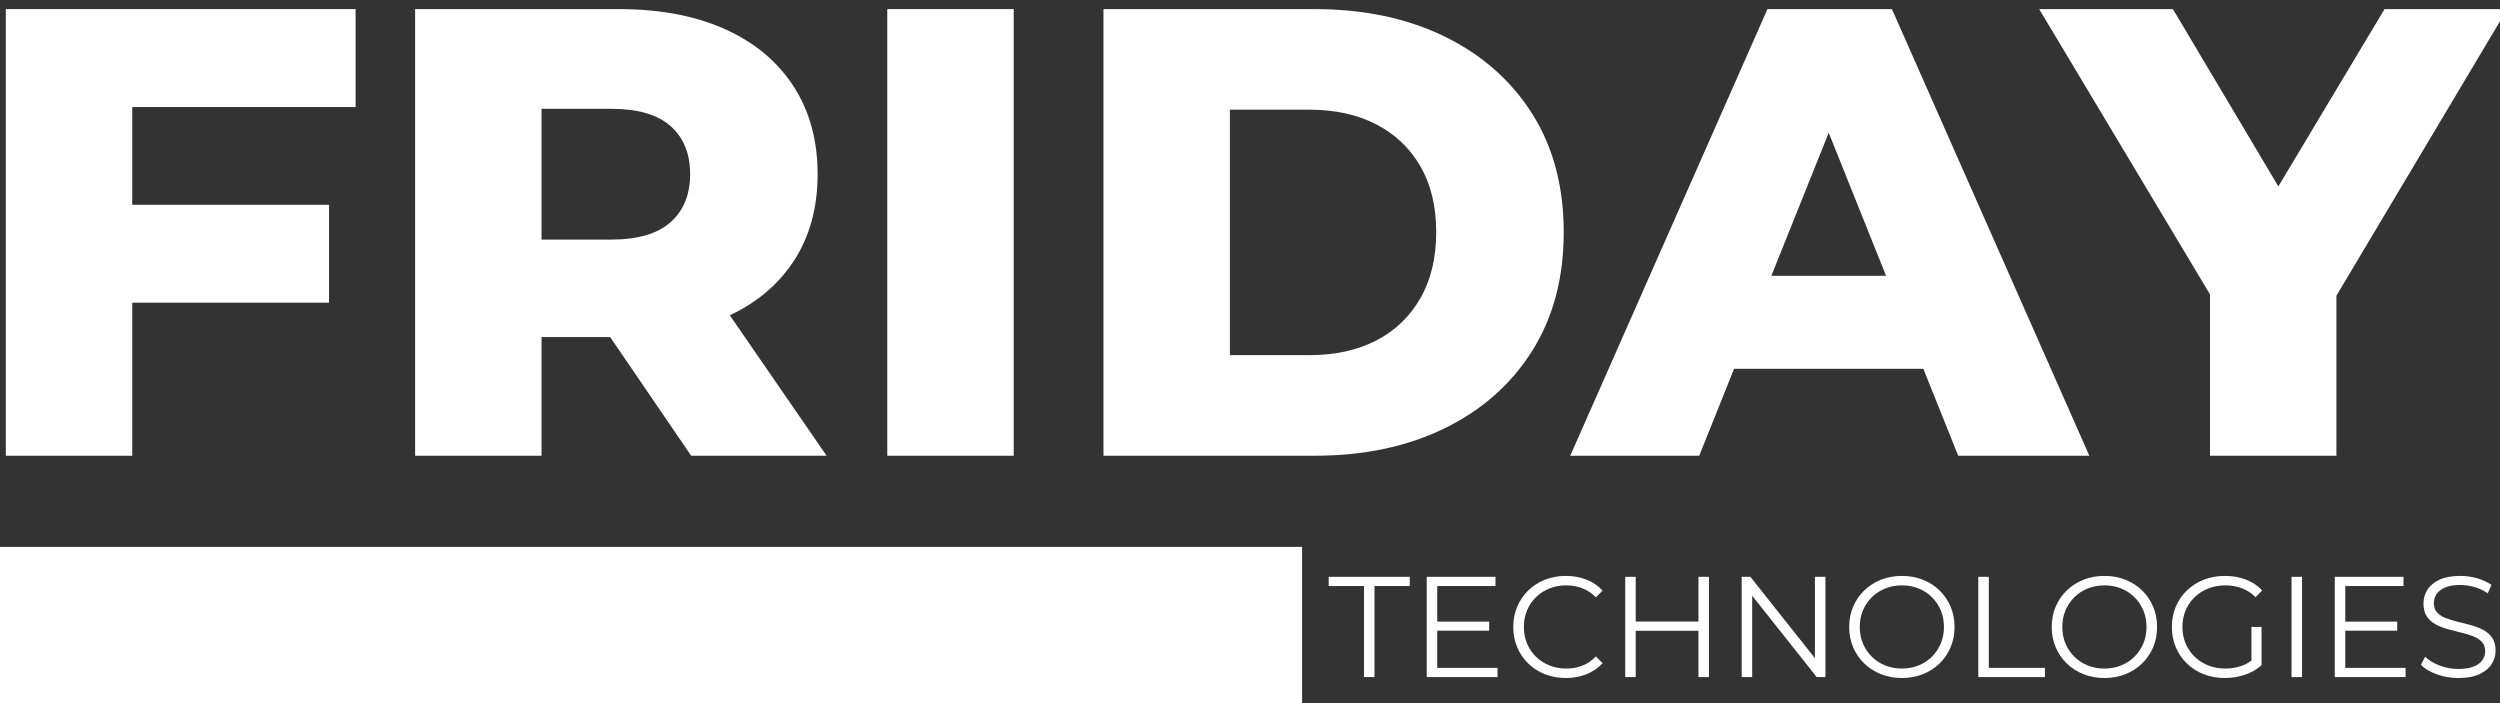 <?xml version="1.0" encoding="utf-8"?>
<svg xmlns="http://www.w3.org/2000/svg" height="54px" version="1.1" viewBox="0 0 192 54" width="192px">
    <rect x="0" y="0" width="192" height="54" fill="#333333" stroke="none"/>
    <title>Logo_Shapes_SVG@1.5x</title>
    <g fill="none" fill-rule="evenodd" id="Logo_Shapes_SVG" stroke="none" stroke-width="1">
        <g fill="#FFFFFF" fill-rule="nonzero" id="FRIDAY" transform="translate(0.447, 0.7)">
            <path d="M9.016,15.028 L24.823,15.028 L24.823,22.548 L9.016,22.548 L9.016,15.028 Z M9.709,34.3 L0,34.3 L0,0 L26.862,0 L26.862,7.521 L9.709,7.521 L9.709,34.3 Z" id="Shape"/>
            <path d="M31.434,34.3 L31.434,0 L47.081,0 C50.221,0 52.931,0.51 55.211,1.53 C57.491,2.55 59.25,4.012 60.489,5.915 C61.727,7.818 62.346,10.072 62.346,12.677 C62.346,15.273 61.727,17.508 60.489,19.384 C59.25,21.259 57.491,22.696 55.211,23.693 C52.931,24.69 50.221,25.189 47.081,25.189 L36.819,25.189 L41.143,21.105 L41.143,34.3 L31.434,34.3 Z M52.635,34.3 L44.115,21.82 L54.434,21.82 L63.036,34.3 L52.635,34.3 Z M41.143,22.166 L36.819,17.699 L46.513,17.699 C48.539,17.699 50.053,17.253 51.054,16.363 C52.055,15.472 52.555,14.243 52.555,12.677 C52.555,11.102 52.055,9.871 51.054,8.985 C50.053,8.099 48.539,7.656 46.513,7.656 L36.819,7.656 L41.143,3.174 L41.143,22.166 Z" id="Shape"/>
            <polygon id="Path" points="67.696 34.3 67.696 0 77.405 0 77.405 34.3"/>
            <path d="M84.299,34.3 L84.299,0 L100.519,0 C104.301,0 107.628,0.702 110.499,2.105 C113.371,3.509 115.614,5.487 117.227,8.04 C118.84,10.593 119.646,13.624 119.646,17.133 C119.646,20.642 118.84,23.678 117.227,26.243 C115.614,28.807 113.371,30.791 110.499,32.195 C107.628,33.598 104.301,34.3 100.519,34.3 L84.299,34.3 Z M94.008,26.576 L100.09,26.576 C102.069,26.576 103.784,26.203 105.237,25.456 C106.69,24.708 107.823,23.626 108.636,22.208 C109.448,20.79 109.854,19.099 109.854,17.133 C109.854,15.157 109.448,13.469 108.636,12.067 C107.823,10.666 106.69,9.592 105.237,8.845 C103.784,8.097 102.069,7.724 100.09,7.724 L94.008,7.724 L94.008,26.576 Z" id="Shape"/>
            <path d="M120.148,34.3 L135.294,0 L144.853,0 L160.014,34.3 L149.943,34.3 L138.094,4.743 L141.903,4.743 L130.053,34.3 L120.148,34.3 Z M128.428,27.622 L130.927,20.479 L147.678,20.479 L150.192,27.622 L128.428,27.622 Z" id="Shape"/>
            <polygon id="Path" points="169.281 34.3 169.281 19.789 171.502 25.619 156.163 0 166.433 0 177.485 18.585 171.551 18.585 182.686 0 192.109 0 176.838 25.619 178.99 19.789 178.99 34.3"/>
        </g>
        <g fill="#FFFFFF" fill-rule="nonzero" id="TECHNOLOGIES" transform="translate(102.044, 44.23)">
            <polygon id="Path" points="2.71 7.77 2.71 0.778 0 0.778 0 0.07 6.227 0.07 6.227 0.778 3.516 0.778 3.516 7.77"/>
            <path d="M8.254,3.512 L12.324,3.512 L12.324,4.207 L8.254,4.207 L8.254,3.512 Z M8.334,7.063 L12.966,7.063 L12.966,7.77 L7.528,7.77 L7.528,0.07 L12.807,0.07 L12.807,0.778 L8.334,0.778 L8.334,7.063 Z" id="Shape"/>
            <path d="M18.205,7.841 C17.628,7.841 17.094,7.744 16.604,7.549 C16.113,7.355 15.687,7.081 15.325,6.727 C14.963,6.373 14.681,5.958 14.479,5.482 C14.276,5.007 14.175,4.486 14.175,3.92 C14.175,3.355 14.276,2.834 14.479,2.359 C14.681,1.883 14.964,1.468 15.328,1.114 C15.692,0.76 16.119,0.486 16.61,0.291 C17.1,0.097 17.634,0 18.212,0 C18.776,0 19.302,0.094 19.79,0.283 C20.278,0.471 20.693,0.753 21.035,1.129 L20.517,1.644 C20.202,1.323 19.854,1.09 19.471,0.945 C19.088,0.799 18.679,0.726 18.243,0.726 C17.777,0.726 17.346,0.806 16.95,0.966 C16.553,1.126 16.208,1.35 15.914,1.638 C15.621,1.926 15.393,2.264 15.231,2.652 C15.069,3.039 14.988,3.462 14.988,3.92 C14.988,4.379 15.069,4.802 15.231,5.189 C15.393,5.577 15.621,5.915 15.914,6.203 C16.208,6.491 16.553,6.715 16.95,6.875 C17.346,7.035 17.777,7.115 18.243,7.115 C18.679,7.115 19.088,7.041 19.471,6.894 C19.854,6.747 20.202,6.511 20.517,6.186 L21.035,6.701 C20.693,7.077 20.278,7.361 19.79,7.553 C19.302,7.745 18.774,7.841 18.205,7.841 Z" id="Path"/>
            <path d="M28.397,0.07 L29.203,0.07 L29.203,7.77 L28.397,7.77 L28.397,0.07 Z M23.579,7.77 L22.773,7.77 L22.773,0.07 L23.579,0.07 L23.579,7.77 Z M28.477,4.214 L23.493,4.214 L23.493,3.506 L28.477,3.506 L28.477,4.214 Z" id="Shape"/>
            <polygon id="Path" points="31.718 7.77 31.718 0.07 32.385 0.07 37.694 6.763 37.342 6.763 37.342 0.07 38.148 0.07 38.148 7.77 37.481 7.77 32.172 1.078 32.524 1.078 32.524 7.77"/>
            <path d="M44.023,7.841 C43.443,7.841 42.906,7.743 42.412,7.546 C41.918,7.35 41.49,7.075 41.126,6.72 C40.762,6.366 40.479,5.952 40.277,5.478 C40.074,5.003 39.973,4.484 39.973,3.92 C39.973,3.357 40.074,2.838 40.277,2.363 C40.479,1.889 40.762,1.474 41.126,1.12 C41.491,0.765 41.919,0.49 42.412,0.294 C42.904,0.098 43.441,0 44.022,0 C44.603,0 45.139,0.098 45.631,0.293 C46.122,0.488 46.549,0.762 46.913,1.115 C47.276,1.469 47.559,1.883 47.761,2.359 C47.963,2.835 48.065,3.356 48.065,3.921 C48.065,4.486 47.963,5.007 47.761,5.482 C47.559,5.958 47.276,6.372 46.913,6.726 C46.549,7.079 46.122,7.353 45.631,7.548 C45.139,7.743 44.604,7.841 44.023,7.841 Z M44.022,7.115 C44.484,7.115 44.911,7.035 45.303,6.876 C45.696,6.717 46.038,6.493 46.329,6.203 C46.621,5.914 46.847,5.576 47.009,5.189 C47.171,4.802 47.252,4.379 47.252,3.919 C47.252,3.458 47.172,3.036 47.01,2.65 C46.848,2.265 46.622,1.928 46.33,1.638 C46.039,1.349 45.697,1.124 45.304,0.965 C44.911,0.806 44.484,0.726 44.022,0.726 C43.56,0.726 43.133,0.806 42.739,0.965 C42.345,1.125 42.002,1.349 41.71,1.639 C41.417,1.929 41.19,2.267 41.028,2.652 C40.866,3.038 40.785,3.46 40.785,3.918 C40.785,4.377 40.866,4.8 41.028,5.187 C41.19,5.573 41.417,5.912 41.709,6.203 C42.001,6.494 42.344,6.719 42.738,6.877 C43.133,7.035 43.56,7.115 44.022,7.115 Z" id="Shape"/>
            <polygon id="Path" points="49.89 7.77 49.89 0.07 50.696 0.07 50.696 7.063 55.008 7.063 55.008 7.77"/>
            <path d="M59.578,7.841 C58.997,7.841 58.46,7.743 57.967,7.546 C57.473,7.35 57.044,7.075 56.68,6.72 C56.316,6.366 56.033,5.952 55.831,5.478 C55.629,5.003 55.528,4.484 55.528,3.92 C55.528,3.357 55.629,2.838 55.831,2.363 C56.033,1.889 56.316,1.474 56.681,1.12 C57.045,0.765 57.474,0.49 57.966,0.294 C58.458,0.098 58.995,0 59.576,0 C60.158,0 60.694,0.098 61.185,0.293 C61.676,0.488 62.103,0.762 62.467,1.115 C62.831,1.469 63.113,1.883 63.316,2.359 C63.518,2.835 63.619,3.356 63.619,3.921 C63.619,4.486 63.518,5.007 63.316,5.482 C63.113,5.958 62.831,6.372 62.467,6.726 C62.103,7.079 61.676,7.353 61.185,7.548 C60.694,7.743 60.158,7.841 59.578,7.841 Z M59.576,7.115 C60.038,7.115 60.465,7.035 60.858,6.876 C61.25,6.717 61.592,6.493 61.884,6.203 C62.175,5.914 62.402,5.576 62.564,5.189 C62.726,4.802 62.807,4.379 62.807,3.919 C62.807,3.458 62.726,3.036 62.564,2.65 C62.403,2.265 62.176,1.928 61.885,1.638 C61.593,1.349 61.251,1.124 60.858,0.965 C60.465,0.806 60.038,0.726 59.576,0.726 C59.115,0.726 58.687,0.806 58.293,0.965 C57.899,1.125 57.556,1.349 57.264,1.639 C56.972,1.929 56.745,2.267 56.583,2.652 C56.421,3.038 56.34,3.46 56.34,3.918 C56.34,4.377 56.421,4.8 56.582,5.187 C56.744,5.573 56.971,5.912 57.263,6.203 C57.555,6.494 57.898,6.719 58.292,6.877 C58.687,7.035 59.115,7.115 59.576,7.115 Z" id="Shape"/>
            <path d="M68.818,7.841 C68.233,7.841 67.694,7.744 67.2,7.549 C66.705,7.355 66.275,7.081 65.91,6.727 C65.544,6.373 65.26,5.958 65.058,5.482 C64.856,5.007 64.755,4.486 64.755,3.92 C64.755,3.355 64.856,2.834 65.058,2.359 C65.26,1.883 65.545,1.468 65.913,1.114 C66.28,0.76 66.711,0.486 67.206,0.291 C67.7,0.097 68.242,0 68.83,0 C69.413,0 69.95,0.093 70.439,0.279 C70.928,0.466 71.347,0.745 71.693,1.116 L71.187,1.632 C70.86,1.311 70.503,1.08 70.117,0.939 C69.731,0.797 69.312,0.726 68.861,0.726 C68.388,0.726 67.951,0.806 67.549,0.966 C67.146,1.126 66.797,1.35 66.499,1.638 C66.202,1.926 65.972,2.264 65.81,2.652 C65.648,3.039 65.567,3.462 65.567,3.92 C65.567,4.375 65.648,4.796 65.81,5.183 C65.972,5.571 66.202,5.91 66.499,6.2 C66.797,6.49 67.145,6.715 67.546,6.875 C67.946,7.035 68.382,7.115 68.855,7.115 C69.289,7.115 69.703,7.047 70.097,6.913 C70.491,6.779 70.852,6.556 71.181,6.243 L71.643,6.857 C71.28,7.183 70.852,7.428 70.358,7.593 C69.864,7.758 69.351,7.841 68.818,7.841 Z M70.867,6.764 L70.867,3.917 L71.643,3.917 L71.643,6.857 L70.867,6.764 Z" id="Shape"/>
            <polygon id="Path" points="73.946 7.77 73.946 0.07 74.752 0.07 74.752 7.77"/>
            <path d="M77.992,3.512 L82.062,3.512 L82.062,4.207 L77.992,4.207 L77.992,3.512 Z M78.072,7.063 L82.704,7.063 L82.704,7.77 L77.266,7.77 L77.266,0.07 L82.545,0.07 L82.545,0.778 L78.072,0.778 L78.072,7.063 Z" id="Shape"/>
            <path d="M86.751,7.841 C86.173,7.841 85.623,7.747 85.101,7.558 C84.579,7.369 84.173,7.127 83.883,6.833 L84.205,6.21 C84.48,6.475 84.846,6.697 85.302,6.877 C85.759,7.056 86.24,7.146 86.746,7.146 C87.228,7.146 87.622,7.085 87.925,6.965 C88.229,6.844 88.454,6.68 88.599,6.474 C88.744,6.268 88.817,6.038 88.817,5.785 C88.817,5.485 88.731,5.244 88.559,5.062 C88.387,4.879 88.161,4.735 87.88,4.627 C87.599,4.519 87.291,4.427 86.954,4.349 C86.618,4.27 86.281,4.184 85.943,4.09 C85.605,3.996 85.296,3.873 85.015,3.722 C84.734,3.57 84.507,3.367 84.336,3.111 C84.164,2.856 84.078,2.524 84.078,2.117 C84.078,1.738 84.178,1.388 84.378,1.068 C84.579,0.748 84.888,0.49 85.305,0.294 C85.722,0.098 86.256,0 86.907,0 C87.343,0 87.774,0.061 88.201,0.183 C88.627,0.305 88.995,0.475 89.302,0.692 L89.019,1.335 C88.695,1.116 88.347,0.955 87.978,0.851 C87.608,0.747 87.25,0.695 86.906,0.695 C86.441,0.695 86.058,0.758 85.756,0.885 C85.453,1.011 85.232,1.179 85.09,1.387 C84.948,1.596 84.877,1.83 84.877,2.091 C84.877,2.394 84.963,2.637 85.135,2.819 C85.307,3.001 85.533,3.145 85.814,3.25 C86.095,3.356 86.405,3.448 86.742,3.529 C87.08,3.609 87.418,3.696 87.754,3.789 C88.09,3.883 88.399,4.005 88.68,4.154 C88.961,4.303 89.187,4.504 89.359,4.756 C89.531,5.009 89.617,5.335 89.617,5.735 C89.617,6.11 89.515,6.457 89.31,6.778 C89.106,7.098 88.792,7.355 88.368,7.55 C87.944,7.744 87.405,7.841 86.751,7.841 Z" id="Path"/>
        </g>
        <rect fill="#FFFFFF" height="12" id="Rectangle" width="100" x="0" y="42"/>
    </g>
</svg>